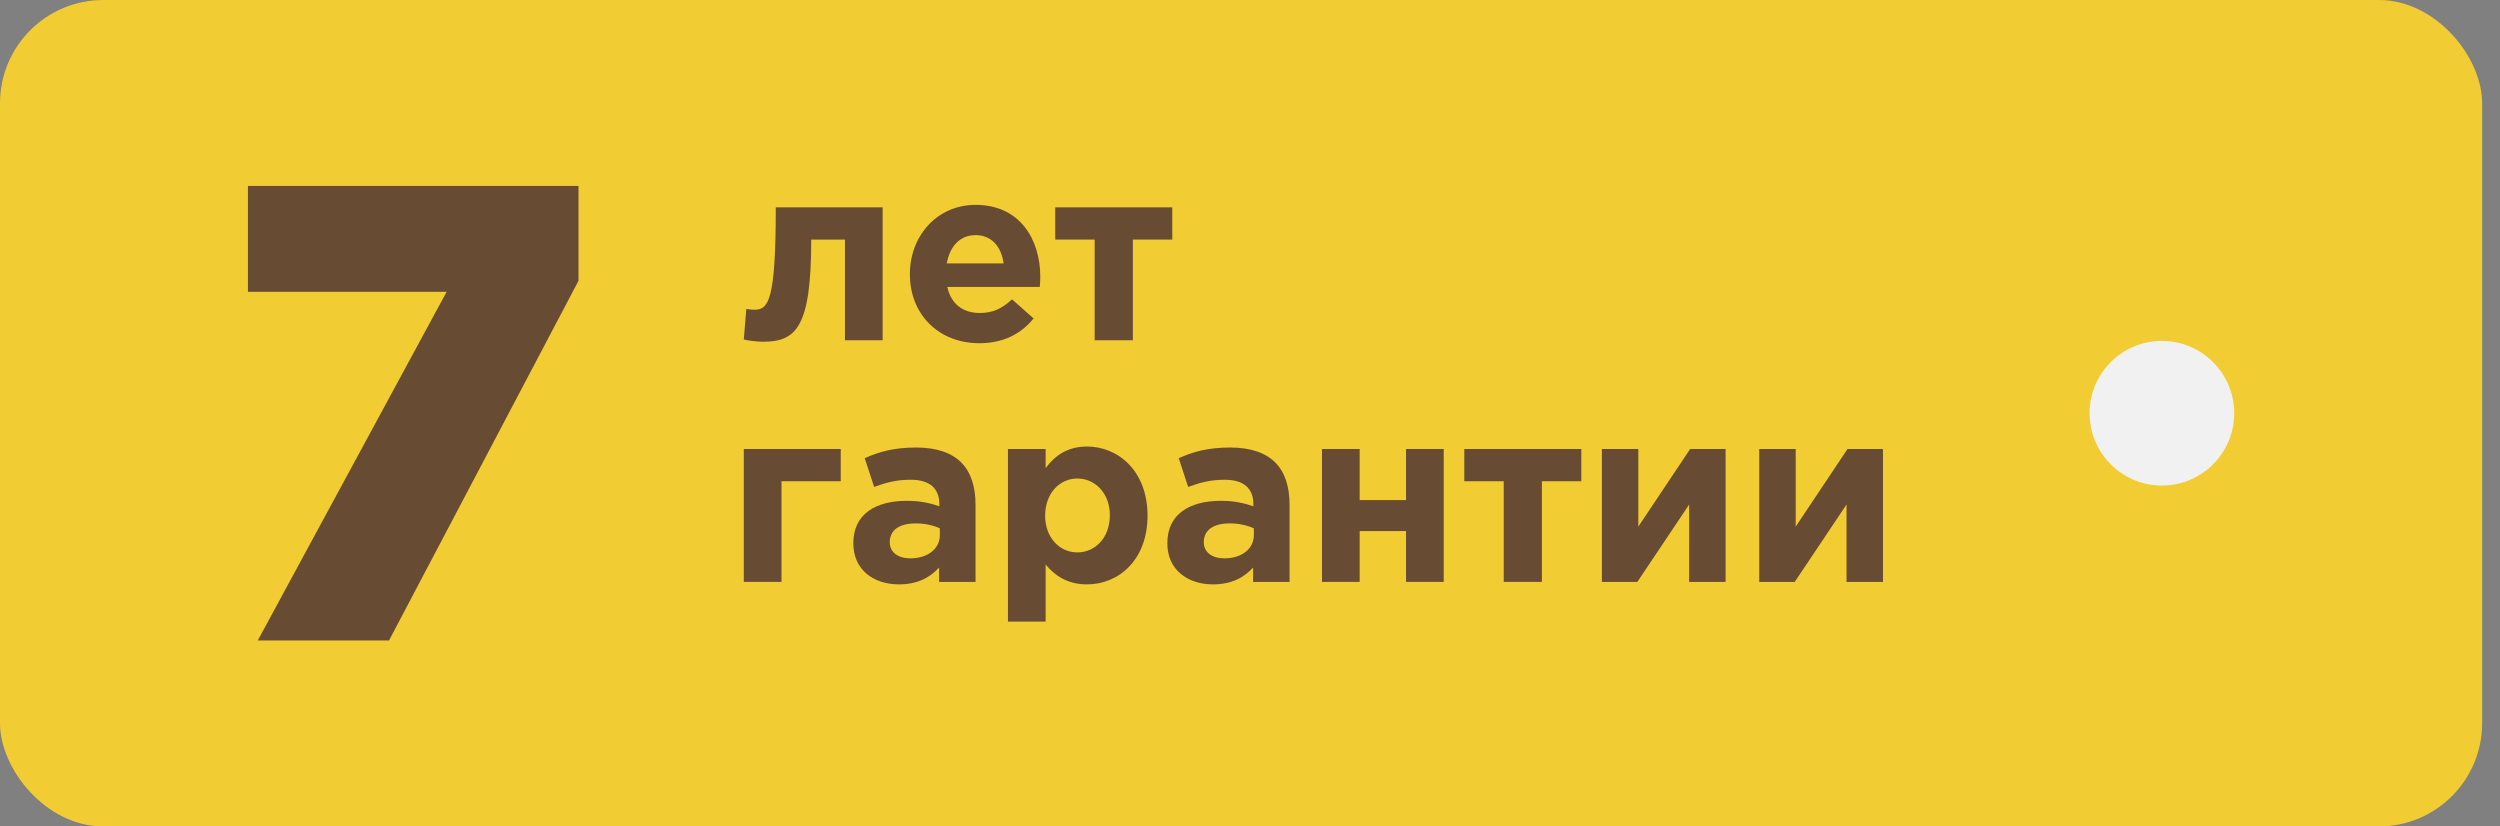 <svg width="121" height="40" viewBox="0 0 121 40" fill="none" xmlns="http://www.w3.org/2000/svg">
<rect x="0" y="0" width="121" height="40" fill="#808080" stroke="none"/>
<rect width="120.136" height="40" rx="5" fill="#F2CC33"/>
<path d="M12.475 31H18.828L28 13.589V9H12V14.123H21.618L12.475 31Z" fill="#674C33"/>
<path d="M37.548 10.036C37.548 14.596 37.188 14.992 36.504 14.992C36.42 14.992 36.192 14.968 36.12 14.956L36 16.432C36.24 16.492 36.684 16.54 36.924 16.54C38.532 16.54 39.264 15.856 39.264 11.596H40.896V16.468H42.72V10.036H37.548Z" fill="#674C33"/>
<path d="M47.398 16.612C48.562 16.612 49.426 16.156 50.026 15.412L48.982 14.488C48.478 14.956 48.034 15.148 47.422 15.148C46.606 15.148 46.03 14.716 45.85 13.888H50.326C50.338 13.72 50.35 13.552 50.35 13.408C50.35 11.584 49.366 9.916 47.218 9.916C45.346 9.916 44.038 11.428 44.038 13.264C44.038 15.256 45.466 16.612 47.398 16.612ZM45.826 12.748C45.97 11.92 46.462 11.38 47.218 11.38C47.986 11.38 48.466 11.932 48.574 12.748H45.826Z" fill="#674C33"/>
<path d="M56.738 10.036H51.074V11.596H52.982V16.468H54.83V11.596H56.738V10.036Z" fill="#674C33"/>
<path d="M40.692 23.292V21.732H36V28.164H37.824V23.292H40.692Z" fill="#674C33"/>
<path d="M43.508 28.284C44.396 28.284 45.008 27.96 45.452 27.468V28.164H47.216V24.432C47.216 23.568 47 22.86 46.52 22.38C46.064 21.924 45.344 21.66 44.348 21.66C43.256 21.66 42.56 21.864 41.852 22.176L42.308 23.568C42.896 23.352 43.388 23.22 44.084 23.22C44.996 23.22 45.464 23.64 45.464 24.396V24.504C45.008 24.348 44.54 24.24 43.892 24.24C42.368 24.24 41.3 24.888 41.3 26.292C41.3 27.588 42.296 28.284 43.508 28.284ZM44.06 27.024C43.472 27.024 43.064 26.736 43.064 26.244C43.064 25.644 43.544 25.332 44.324 25.332C44.768 25.332 45.176 25.428 45.488 25.572V25.896C45.488 26.556 44.912 27.024 44.06 27.024Z" fill="#674C33"/>
<path d="M48.785 30.084H50.609V27.324C51.041 27.84 51.641 28.284 52.613 28.284C54.137 28.284 55.541 27.108 55.541 24.96C55.541 22.788 54.113 21.612 52.613 21.612C51.665 21.612 51.053 22.056 50.609 22.656V21.732H48.785V30.084ZM52.145 26.736C51.293 26.736 50.585 26.028 50.585 24.96C50.585 23.868 51.293 23.16 52.145 23.16C52.997 23.16 53.717 23.868 53.717 24.936C53.717 26.04 52.997 26.736 52.145 26.736Z" fill="#674C33"/>
<path d="M58.707 28.284C59.595 28.284 60.207 27.96 60.651 27.468V28.164H62.415V24.432C62.415 23.568 62.199 22.86 61.719 22.38C61.263 21.924 60.543 21.66 59.547 21.66C58.455 21.66 57.759 21.864 57.051 22.176L57.507 23.568C58.095 23.352 58.587 23.22 59.283 23.22C60.195 23.22 60.663 23.64 60.663 24.396V24.504C60.207 24.348 59.739 24.24 59.091 24.24C57.567 24.24 56.499 24.888 56.499 26.292C56.499 27.588 57.495 28.284 58.707 28.284ZM59.259 27.024C58.671 27.024 58.263 26.736 58.263 26.244C58.263 25.644 58.743 25.332 59.523 25.332C59.967 25.332 60.375 25.428 60.687 25.572V25.896C60.687 26.556 60.111 27.024 59.259 27.024Z" fill="#674C33"/>
<path d="M69.876 21.732H68.052V24.204H65.808V21.732H63.984V28.164H65.808V25.704H68.052V28.164H69.876V21.732Z" fill="#674C33"/>
<path d="M76.536 21.732H70.872V23.292H72.78V28.164H74.628V23.292H76.536V21.732Z" fill="#674C33"/>
<path d="M83.519 21.732H81.803L79.295 25.488V21.732H77.531V28.164H79.247L81.755 24.42V28.164H83.519V21.732Z" fill="#674C33"/>
<path d="M91.136 21.732H89.42L86.912 25.488V21.732H85.148V28.164H86.864L89.372 24.42V28.164H91.136V21.732Z" fill="#674C33"/>
<circle cx="104.636" cy="20" r="3.5" fill="#F1F1F1"/>
</svg>
